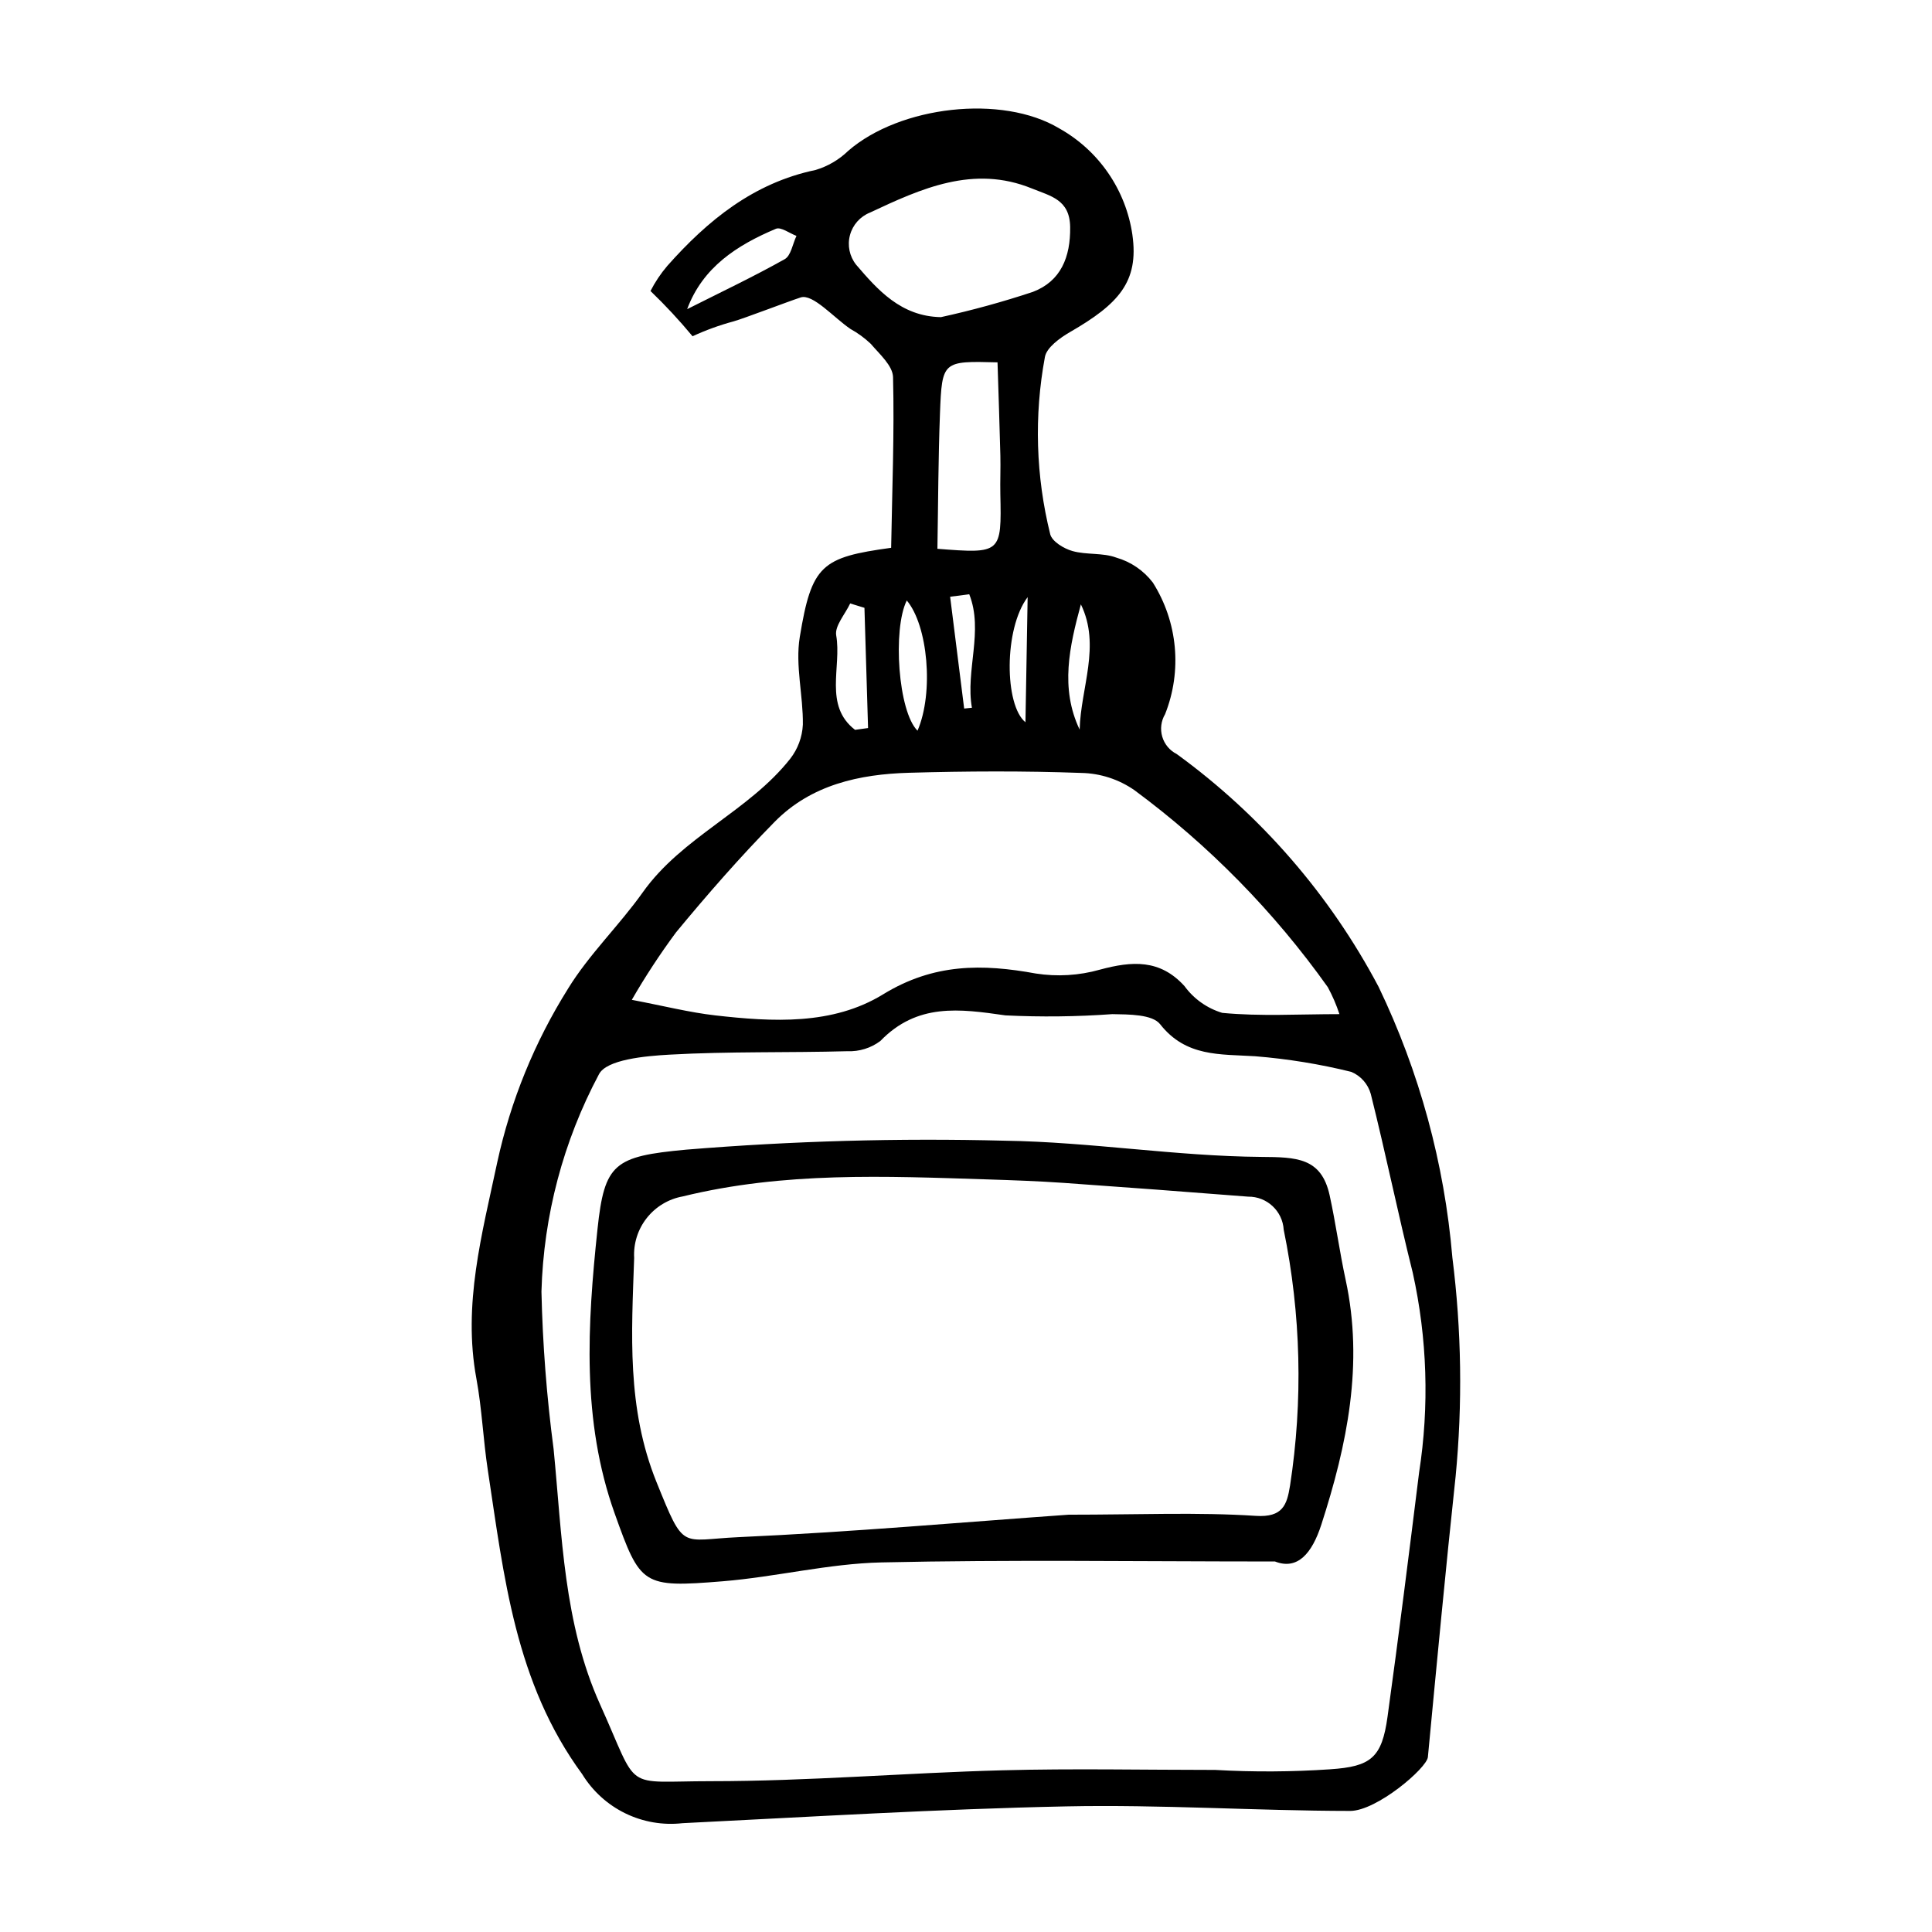 <?xml version="1.0" encoding="UTF-8"?>
<!-- Uploaded to: ICON Repo, www.svgrepo.com, Generator: ICON Repo Mixer Tools -->
<svg fill="#000000" width="800px" height="800px" version="1.1" viewBox="144 144 512 512" xmlns="http://www.w3.org/2000/svg">
 <g>
  <path d="m528.89 477.21c-2.106-24.887-8.73-49.188-19.551-71.699-12.895-24.371-31.191-45.469-53.492-61.68-1.863-0.938-3.254-2.606-3.84-4.609-0.586-2-0.316-4.156 0.75-5.953 4.562-11.473 3.359-24.441-3.238-34.879-2.434-3.191-5.832-5.512-9.688-6.617-3.574-1.34-7.887-0.684-11.625-1.742-2.277-0.645-5.371-2.508-5.887-4.445h0.004c-3.82-15.371-4.305-31.383-1.414-46.953 0.418-2.504 3.969-5.078 6.637-6.621 12.852-7.418 18.312-13.301 16.555-25.746l0.004 0.004c-1.715-11.922-8.887-22.367-19.398-28.246-15.195-9.098-42.199-5.934-55.902 5.934-2.438 2.367-5.406 4.113-8.664 5.086-16.422 3.422-28.609 13.359-39.32 25.441v0.004c-1.73 2.027-3.215 4.254-4.43 6.629 3.938 3.785 7.66 7.789 11.145 11.996 3.508-1.625 7.148-2.945 10.879-3.949 2.586-0.715 14.414-5.25 17.77-6.34 3.219-1.043 8.738 5.32 13.191 8.348 1.961 1.078 3.777 2.406 5.398 3.953 2.316 2.719 5.82 5.785 5.894 8.828 0.367 14.832-0.234 29.707-0.504 45.219-18.398 2.531-21.07 4.481-24.215 23.66-1.234 7.523 0.93 15.492 0.82 23.258h-0.004c-0.168 3.258-1.332 6.387-3.332 8.965-11.012 13.98-28.617 20.668-39.102 35.434-6.231 8.777-14.211 16.414-19.805 25.531h0.004c-8.863 14.133-15.207 29.695-18.75 45.996-4.059 19.117-9.16 37.676-5.535 57.293 1.477 8 1.805 16.223 3.031 24.281 4.285 28.145 7.199 56.328 25.035 80.609h-0.004c2.738 4.461 6.688 8.051 11.391 10.348s9.965 3.203 15.164 2.617c33.895-1.68 67.797-3.75 101.7-4.453 25.078-0.52 50.152 1.176 75.242 1.203 7.039 0.008 20.32-11.344 20.602-14.273 2.352-24.734 4.676-49.473 7.328-74.184l0.004 0.004c1.883-19.387 1.598-38.926-0.848-58.25zm-176.93-264.53c-8.262 4.641-16.844 8.707-25.859 13.25 4.129-11.117 13.23-16.961 23.516-21.297 1.336-0.562 3.613 1.195 5.457 1.879-1.008 2.113-1.457 5.238-3.113 6.168zm78.484 91.477c5.34 10.957-0.055 22.129-0.324 33.199-5.223-10.957-2.699-22.074 0.324-33.199zm-59.586-90.035c-1.738-2.207-2.332-5.106-1.605-7.816 0.727-2.715 2.691-4.926 5.301-5.969 13.543-6.356 27.418-12.695 42.895-6.394 5.004 2.035 10.051 2.945 10.152 10.219 0.113 7.973-2.469 14.355-9.852 17.18h0.004c-8.012 2.66-16.152 4.898-24.398 6.703-10.625-0.191-16.82-7.297-22.496-13.922zm45.477 88.121-0.578 33.164c-5.578-4.5-5.762-24.746 0.578-33.16zm-14.766 29.32-2.055 0.211-3.719-29.629 5.066-0.664c3.852 9.738-1.039 20.176 0.707 30.082zm-9.145-42.125c0.207-11.922 0.219-23.918 0.68-35.902 0.535-13.891 0.707-13.887 15.25-13.508 0.254 8.172 0.547 16.426 0.754 24.684 0.086 3.383-0.082 6.773-0.008 10.156 0.34 15.789 0.246 15.891-16.676 14.57zm-5.269 48.203c-5.129-5.004-6.637-26.898-2.852-34.508 5.574 6.574 7.227 24.359 2.852 34.504zm-17.848-33.723 3.781 1.164c0.32 10.621 0.637 21.238 0.957 31.859l-3.449 0.473c-8.355-6.426-3.519-16.684-4.992-25.02-0.441-2.504 2.379-5.637 3.703-8.477zm-46.145 87.16c8.324-10.07 16.953-19.953 26.109-29.266 9.707-9.871 22.512-12.645 35.66-13.02 15.203-0.434 30.434-0.508 45.609 0.043 5.043 0.098 9.949 1.688 14.094 4.57 19.734 14.586 37.031 32.207 51.25 52.207 1.238 2.285 2.269 4.676 3.078 7.144-10.773 0-21.008 0.633-31.059-0.336-4.019-1.211-7.531-3.703-10.004-7.098-6.496-7.156-13.875-6.66-22.426-4.352-5.516 1.559-11.301 1.906-16.965 1.023-14.176-2.59-27.051-2.723-40.496 5.527-13.383 8.207-29.277 7.297-44.469 5.566-6.816-0.777-13.516-2.484-22.109-4.121 3.566-6.18 7.481-12.152 11.727-17.891zm196.91 143.17c-2.68 21.582-5.387 43.164-8.363 64.711-1.496 10.844-4.375 13.207-15.191 13.918v0.004c-10.148 0.691-20.324 0.746-30.48 0.168-18.781 0-37.566-0.402-56.344 0.098-25.754 0.684-51.52 2.891-77.254 2.887-23.754-0.004-18.812 3.152-29.398-20.312-9.699-21.496-10.078-44.789-12.332-67.719-1.832-13.84-2.906-27.766-3.219-41.723 0.559-20.113 5.773-39.82 15.234-57.578 2.004-3.922 12.234-4.848 18.75-5.211 15.688-0.879 31.422-0.477 47.133-0.91 3.117 0.125 6.18-0.824 8.68-2.695 9.785-10.109 20.98-8.543 33.125-6.805v0.004c9.453 0.465 18.926 0.355 28.367-0.328 4.367 0.078 10.598 0.035 12.668 2.672 6.836 8.707 15.855 7.902 25.176 8.488h0.004c8.594 0.691 17.121 2.074 25.488 4.144 2.523 1.066 4.426 3.227 5.16 5.867 3.941 15.723 7.184 31.629 11.117 47.352 3.852 17.398 4.418 35.363 1.68 52.969z"/>
  <path d="m481.88 557.81c-36.508 0-70.398-0.512-104.28 0.246-14.031 0.312-28.02 3.856-42.086 5-21.277 1.73-21.793 1.141-28.621-17.977-8.805-24.656-7.211-50.16-4.555-75.305 1.848-17.504 4.43-19.332 23.504-21.105 28.086-2.301 56.27-3.094 84.441-2.371 22.68 0.336 45.258 4.109 67.93 4.293 9.312 0.078 15.957 0.133 18.156 10.18 1.625 7.418 2.637 14.98 4.242 22.402 4.812 22.23 0.43 43.625-6.453 64.898-2.465 7.606-6.301 12.094-12.277 9.738zm-54.676-12.398c18.559 0 34.156-0.695 49.609 0.309 7.176 0.465 8.238-2.996 9.043-7.918h0.004c3.488-22.555 2.926-45.551-1.664-67.91-0.305-4.965-4.449-8.82-9.426-8.766-16.27-1.281-32.543-2.492-48.828-3.644-6.75-0.469-13.523-0.711-20.293-0.926-26.988-0.855-53.867-2.074-80.742 4.516-3.762 0.684-7.141 2.719-9.508 5.723-2.367 3-3.555 6.762-3.34 10.578-0.68 19.961-2.027 39.754 5.934 59.426 7.445 18.402 6.219 15.27 21.707 14.566 30.16-1.363 60.285-4.031 87.504-5.953z"/>
 </g>
</svg>
